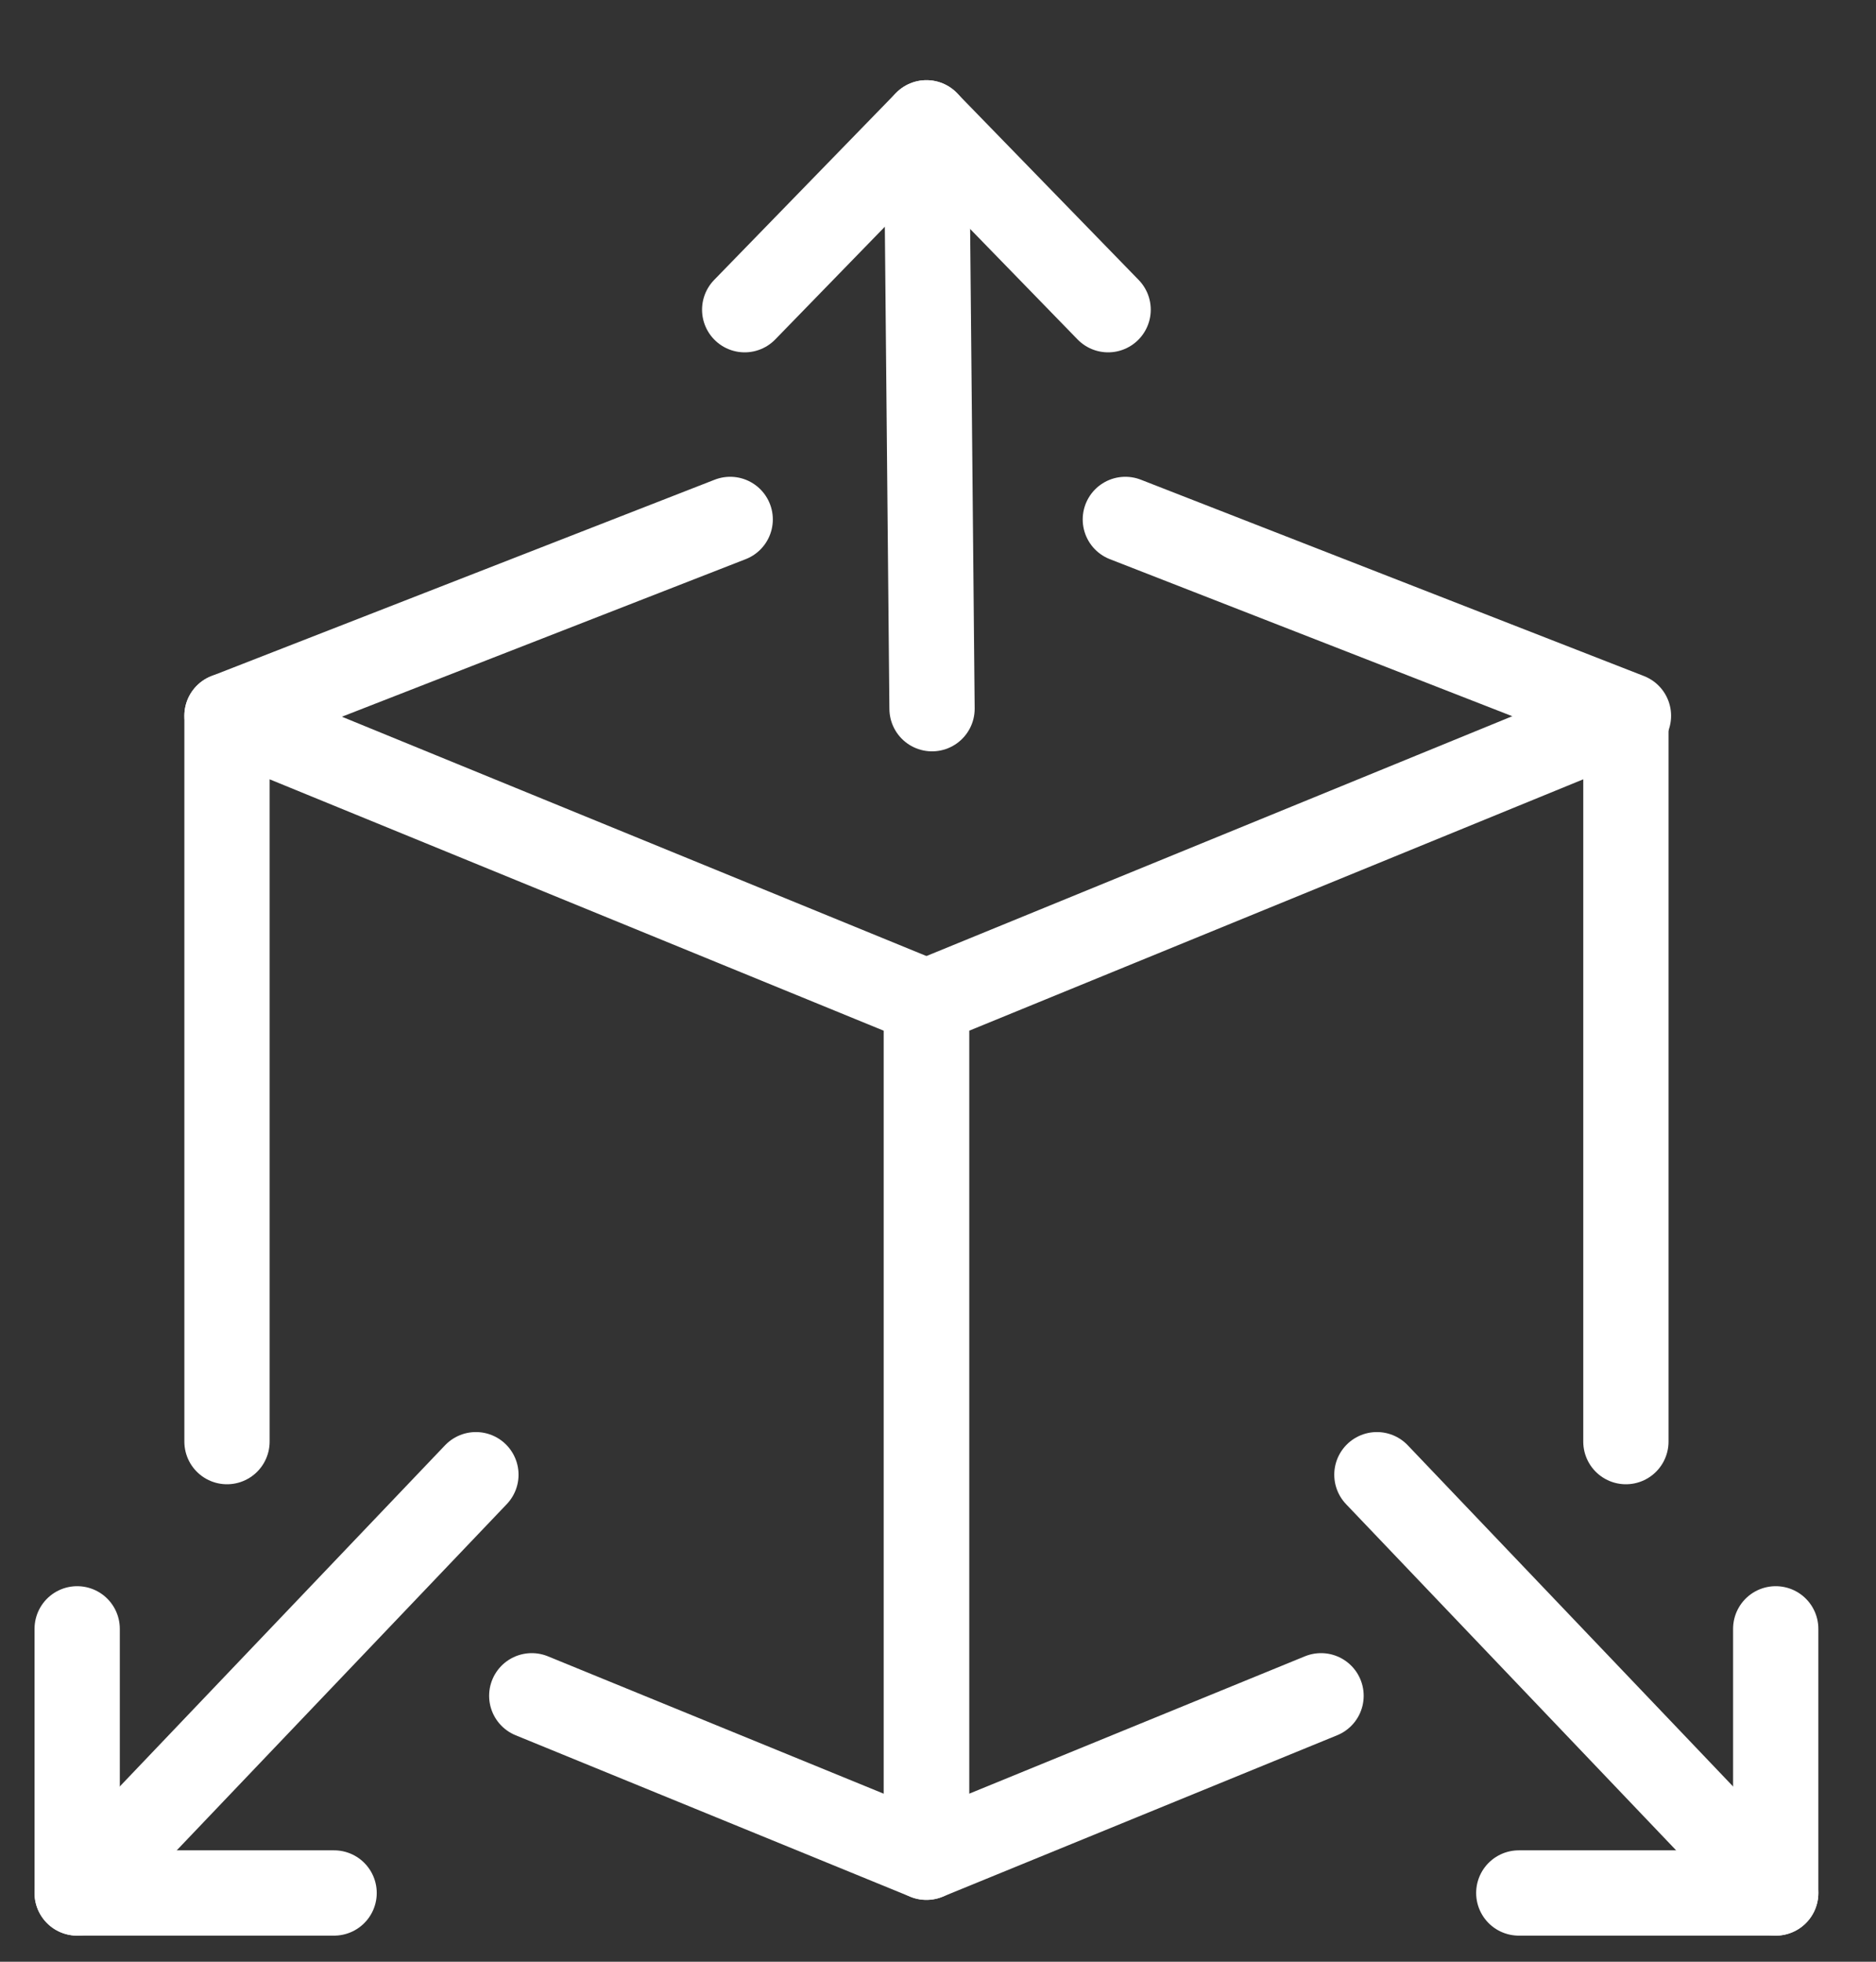 <svg xmlns="http://www.w3.org/2000/svg" width="22" height="23" viewBox="0 0 22 23" fill="none">
  <rect x="0" y="0" width="22" height="23" fill="#333333" stroke="none"/>
  <path d="M2.662 16.902V8.392L10.864 11.749V21.775L6.236 19.882" stroke="#ffffff" stroke-miterlimit="10" stroke-linecap="round" stroke-linejoin="round"/>
  <path d="M5.581 17.29L0.905 22.194" stroke="#ffffff" stroke-miterlimit="10" stroke-linecap="round" stroke-linejoin="round"/>
  <path d="M0.905 19.097V22.194H3.918" stroke="#ffffff" stroke-miterlimit="10" stroke-linecap="round" stroke-linejoin="round"/>
  <path d="M10.93 8.309L10.865 1.44" stroke="#ffffff" stroke-miterlimit="10" stroke-linecap="round" stroke-linejoin="round"/>
  <path d="M12.995 3.631L10.864 1.44L8.733 3.631" stroke="#ffffff" stroke-miterlimit="10" stroke-linecap="round" stroke-linejoin="round"/>
  <path d="M19.067 16.902V8.392L10.865 11.749V21.775L15.492 19.882" stroke="#ffffff" stroke-miterlimit="10" stroke-linecap="round" stroke-linejoin="round"/>
  <path d="M16.147 17.29L20.824 22.194" stroke="#ffffff" stroke-miterlimit="10" stroke-linecap="round" stroke-linejoin="round"/>
  <path d="M20.824 19.097V22.194H17.811" stroke="#ffffff" stroke-miterlimit="10" stroke-linecap="round" stroke-linejoin="round"/>
  <path d="M2.662 8.392L8.563 6.09" stroke="#ffffff" stroke-miterlimit="10" stroke-linecap="round" stroke-linejoin="round"/>
  <path d="M19.097 8.392L13.197 6.09" stroke="#ffffff" stroke-miterlimit="10" stroke-linecap="round" stroke-linejoin="round"/>
</svg>
